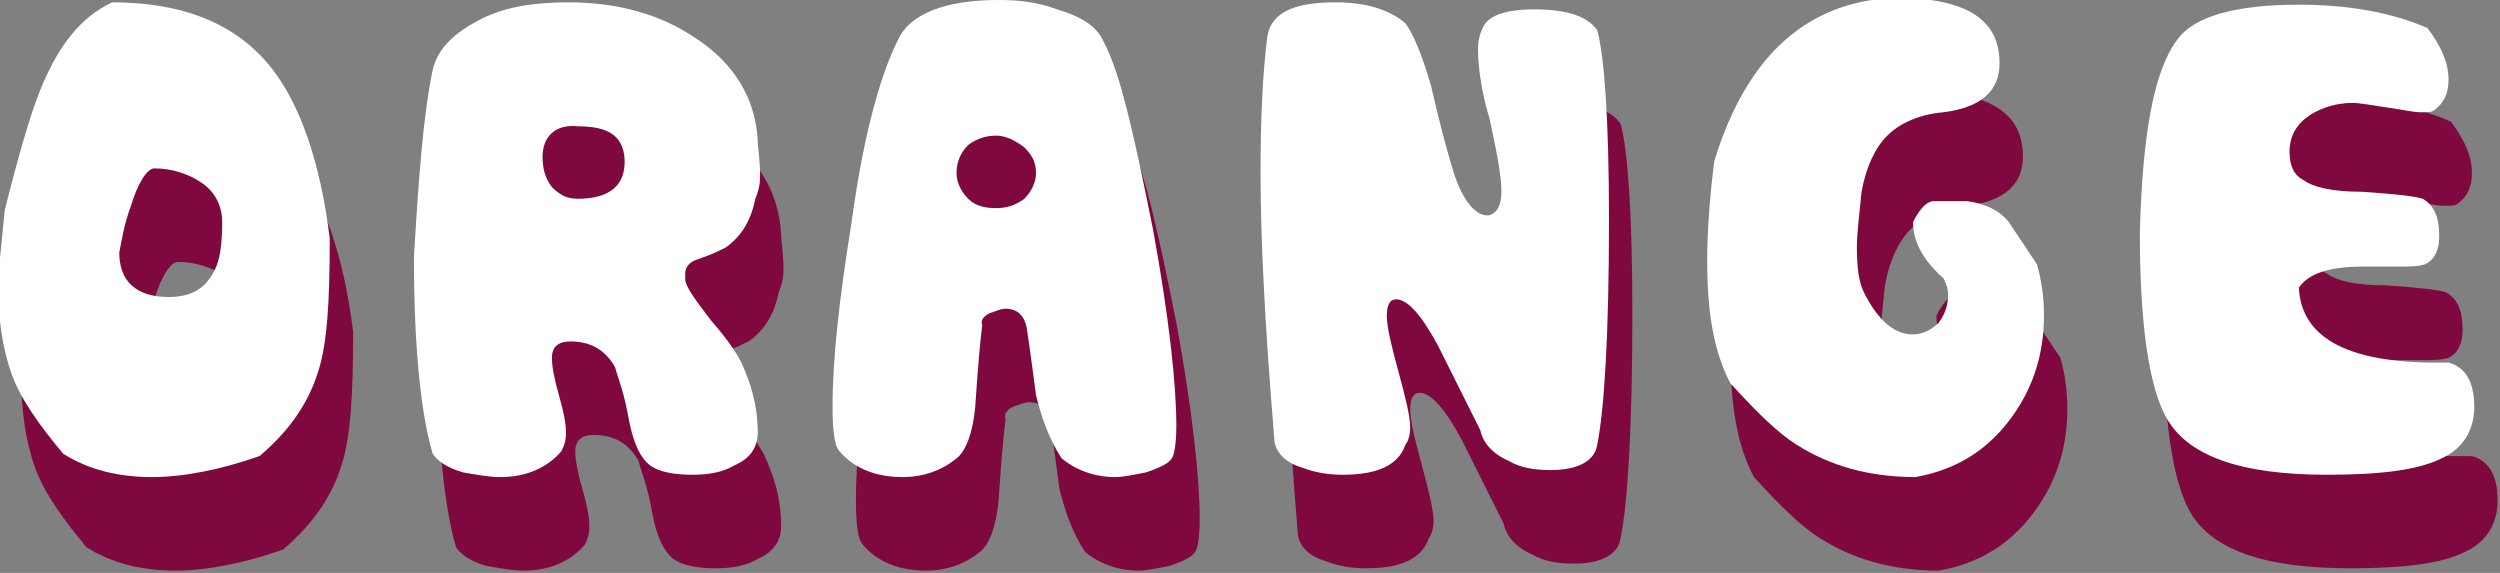 <?xml version="1.0" encoding="utf-8"?>
<!-- Generator: Adobe Illustrator 23.0.1, SVG Export Plug-In . SVG Version: 6.00 Build 0)  -->
<svg version="1.1" id="Layer_1" xmlns="http://www.w3.org/2000/svg" xmlns:xlink="http://www.w3.org/1999/xlink" x="0px" y="0px"
	 width="106.9px" height="24.5px" viewBox="0 0 106.9 24.5" style="enable-background:new 0 0 106.9 24.5;" xml:space="preserve">
<rect x="0" y="0" width="106.9" height="24.5" fill="#808080" stroke="none"/>
<style type="text/css">
	.st0{fill:#7F093F;}
	.st1{fill:#FFFFFF;}
</style>
<g>
	<g>
		<path class="st0" d="M12.6,6.9c1.2,1.5,2.1,4,2.5,7.3c0,2.6-0.1,4.5-0.5,5.7c-0.4,1.3-1.2,2.5-2.5,3.6c-1.7,0.6-3.3,0.9-4.6,0.9
			c-1.4,0-2.7-0.3-3.8-1c-1-1.2-1.8-2.3-2.2-3.4c-0.4-1.1-0.6-2.5-0.6-4C1,15,1.1,14.1,1.2,13c0.6-2.4,1.1-4.1,1.5-5.1
			c0.8-2,1.8-3.2,3.1-3.8C8.8,4.1,11.1,5,12.6,6.9z M8.2,16.7c0.9,0,1.5-0.3,1.9-1c0.3-0.5,0.4-1.2,0.4-2.2c0-0.7-0.3-1.3-0.9-1.7
			c-0.6-0.4-1.3-0.6-2-0.6c-0.3,0-0.7,0.6-1,1.6c-0.3,0.8-0.4,1.5-0.5,2C6.1,16,6.8,16.7,8.2,16.7z"/>
		<path class="st0" d="M19.5,7c0.2-0.9,0.9-1.6,2.1-2.2c1-0.5,2.2-0.7,3.7-0.7c2.1,0,3.9,0.5,5.4,1.5c1.7,1.1,2.6,2.6,2.7,4.4
			c0,0.3,0.1,0.8,0.1,1.5c0,0.2,0,0.5-0.2,1l-0.1,0.4c-0.2,0.7-0.6,1.3-1.2,1.7c-0.2,0.1-0.6,0.3-1.2,0.5c-0.3,0.1-0.5,0.3-0.5,0.6
			c0,0.1,0,0.2,0,0.3c0.1,0.4,0.5,0.9,1.1,1.7c0.7,0.8,1.1,1.4,1.3,1.8c0.4,0.9,0.7,1.8,0.7,3c0,0.6-0.3,1.1-1,1.4
			c-0.5,0.3-1.1,0.4-1.8,0.4c-0.7,0-1.4-0.1-1.8-0.4c-0.4-0.3-0.7-0.9-0.9-1.9c-0.2-1.2-0.5-1.9-0.6-2.3c-0.4-0.7-1-1.1-1.9-1.1
			c-0.5,0-0.8,0.2-0.8,0.7c0,0.4,0.1,0.9,0.3,1.6c0.2,0.7,0.3,1.2,0.3,1.6s-0.1,0.6-0.2,0.8c-0.6,0.7-1.5,1.1-2.6,1.1
			c-0.5,0-1-0.1-1.6-0.2c-0.7-0.2-1.1-0.5-1.3-0.8c-0.5-1.7-0.8-4.5-0.8-8.4C18.9,11.6,19.1,8.9,19.5,7z M24.2,10.7
			c0,0.5,0.1,0.9,0.4,1.3c0.3,0.3,0.6,0.5,1.1,0.5c1.4,0,2.1-0.6,2-1.8c-0.1-0.9-0.7-1.3-2-1.3C24.8,9.3,24.2,9.8,24.2,10.7z"/>
		<path class="st0" d="M39.4,5.7c0.5-1.1,2-1.7,4.3-1.7c0.9,0,1.7,0.1,2.5,0.4c1,0.3,1.7,0.7,2,1.4c0.7,1.3,1.3,4,2.1,8
			c0.7,3.8,1,6.7,1,8.4c0,0.8-0.1,1.3-0.2,1.4c-0.1,0.2-0.5,0.4-1.1,0.6c-0.5,0.1-1,0.2-1.3,0.2c-0.9,0-1.7-0.3-2.3-0.8
			c-0.6-0.9-0.9-1.9-1.1-2.7c-0.1-0.7-0.2-1.6-0.4-2.9c-0.1-0.5-0.4-0.8-0.9-0.8c-0.2,0-0.4,0.1-0.7,0.2c-0.2,0.1-0.4,0.3-0.3,0.5
			c-0.1,0.8-0.2,2-0.3,3.5c-0.1,1.1-0.4,1.9-0.8,2.2c-0.6,0.5-1.4,0.8-2.3,0.8c-1.2,0-2.1-0.4-2.7-1.1c-0.2-0.2-0.3-0.8-0.3-1.9
			c0-2.1,0.3-4.7,0.8-7.8C37.9,9.9,38.6,7.3,39.4,5.7z M41.9,11.4c0,0.4,0.2,0.8,0.5,1.1c0.3,0.3,0.7,0.4,1.2,0.4
			c0.4,0,0.8-0.1,1.2-0.4c0.3-0.3,0.5-0.7,0.5-1.1c0-0.5-0.2-0.8-0.5-1.1C44.4,10,44,9.8,43.6,9.8c-0.4,0-0.8,0.1-1.2,0.4
			C42.1,10.5,41.9,10.9,41.9,11.4z"/>
		<path class="st0" d="M58.1,4.1c1.3,0,2.3,0.3,3,0.9c0.3,0.4,0.7,1.3,1.1,2.7c0.5,2.2,0.9,3.5,1,3.8c0.4,1.2,1,1.8,1.5,1.7
			c0.3-0.1,0.5-0.4,0.5-1c0-0.7-0.2-1.7-0.5-3.1c-0.4-1.3-0.5-2.4-0.5-3c0-0.4,0.1-0.7,0.2-0.9c0.2-0.5,0.9-0.8,2.2-0.8
			c1.4,0,2.3,0.3,2.7,0.9c0.3,1.1,0.5,3.8,0.5,8.1c0,4.9-0.2,8.1-0.5,9.6c-0.1,0.7-0.8,1.1-2,1.1c-0.7,0-1.3-0.1-1.8-0.4
			c-0.7-0.3-1.1-0.8-1.2-1.3c-0.8-1.6-1.4-2.8-1.8-3.6c-0.7-1.3-1.3-2-1.8-2c-0.3,0-0.4,0.3-0.4,0.7c0,0.5,0.2,1.3,0.5,2.4
			s0.5,1.9,0.5,2.4c0,0.3-0.1,0.6-0.2,0.7c-0.3,0.9-1.2,1.3-2.7,1.3c-0.6,0-1.2-0.1-1.7-0.3c-0.7-0.2-1.1-0.6-1.2-1.1
			c-0.4-4.8-0.6-8.6-0.6-11.5c0-2.4,0.1-4.4,0.3-5.9C55.4,4.5,56.4,4.1,58.1,4.1z"/>
		<path class="st0" d="M86.5,6.7c0,1.2-0.8,1.9-2.4,2.1c-1.1,0.1-1.9,0.5-2.4,1s-0.9,1.3-1.1,2.4c-0.1,1-0.2,1.8-0.2,2.4
			c0,0.9,0.1,1.5,0.3,1.9c0.6,1.2,1.3,1.8,2.1,1.8c0.4,0,0.8-0.2,1.1-0.5c0.3-0.4,0.4-0.8,0.4-1.2c0-0.3-0.1-0.5-0.2-0.7
			c-0.9-0.8-1.3-1.6-1.3-2.4c0.3-0.6,0.6-0.9,0.9-0.9c0.1,0,0.5,0,1.4,0c0.8,0.1,1.4,0.4,1.8,0.9c0.4,0.6,0.8,1.2,1.2,1.8
			c0.2,0.7,0.3,1.4,0.3,2.2c0,1.7-0.5,3.2-1.5,4.5c-1,1.3-2.3,2.1-4,2.4c-2,0-3.7-0.5-5.1-1.4c-0.8-0.5-1.7-1.4-2.8-2.6
			c-0.7-1.3-1-3-1-5.2c0-1.3,0.1-2.7,0.3-4.3c1.4-4.6,4.1-7,8.1-7C85.2,4,86.5,4.9,86.5,6.7z"/>
		<path class="st0" d="M94.1,5.7c0.7-1,2.5-1.5,5.2-1.5c2,0,3.9,0.3,5.5,1c0.6,0.8,0.9,1.5,0.9,2.2c0,0.6-0.2,1-0.6,1.3
			c-0.1,0.1-0.3,0.1-0.6,0.1c-0.3,0-0.7-0.1-1.4-0.2c-0.7-0.1-1.2-0.2-1.5-0.2c-0.7,0-1.3,0.2-1.8,0.5c-0.6,0.4-0.9,0.9-0.9,1.6
			c0,0.6,0.2,1,0.6,1.2c0.4,0.3,1.2,0.5,2.5,0.5c1.5,0.1,2.3,0.2,2.6,0.3c0.5,0.3,0.7,0.8,0.7,1.6c0,0.6-0.2,1-0.6,1.2
			c-0.3,0.1-0.7,0.1-1.2,0.1h-0.7c-0.7,0-0.9,0-0.8,0c-1.4,0-2.3,0.3-2.7,0.9c0.1,2.2,2.2,3.3,6.4,3.2c0.7,0.2,1.1,0.8,1.1,1.9
			c0,1-0.5,1.8-1.4,2.2c-1,0.5-2.6,0.7-4.9,0.7c-3.7,0-6-0.8-6.9-2.5c-0.7-1.3-1.1-3.9-1.1-7.8C92.6,9.8,93.1,7,94.1,5.7z"/>
	</g>
	<g>
		<g>
			<path class="st1" d="M11.6,2.9c1.2,1.5,2.1,4,2.5,7.3c0,2.6-0.1,4.5-0.5,5.7c-0.4,1.3-1.2,2.5-2.5,3.6c-1.7,0.6-3.3,0.9-4.6,0.9
				c-1.4,0-2.7-0.3-3.8-1c-1-1.2-1.8-2.3-2.2-3.4c-0.4-1.1-0.6-2.5-0.6-4C0,11,0.1,10.1,0.2,9c0.6-2.4,1.1-4.1,1.5-5.1
				c0.8-2,1.8-3.2,3.1-3.8C7.8,0.1,10.1,1,11.6,2.9z M7.2,12.7c0.9,0,1.5-0.3,1.9-1c0.3-0.5,0.4-1.2,0.4-2.2c0-0.7-0.3-1.3-0.9-1.7
				C8,7.4,7.3,7.2,6.6,7.2c-0.3,0-0.7,0.6-1,1.6c-0.3,0.8-0.4,1.5-0.5,2C5.1,12,5.8,12.7,7.2,12.7z"/>
			<path class="st1" d="M18.5,3c0.2-0.9,0.9-1.6,2.1-2.2c1-0.5,2.2-0.7,3.7-0.7c2.1,0,3.9,0.5,5.4,1.5c1.7,1.1,2.6,2.6,2.7,4.4
				c0,0.3,0.1,0.8,0.1,1.5c0,0.2,0,0.5-0.2,1l-0.1,0.4c-0.2,0.7-0.6,1.3-1.2,1.7c-0.2,0.1-0.6,0.3-1.2,0.5c-0.3,0.1-0.5,0.3-0.5,0.6
				c0,0.1,0,0.2,0,0.3c0.1,0.4,0.5,0.9,1.1,1.7c0.7,0.8,1.1,1.4,1.3,1.8c0.4,0.9,0.7,1.8,0.7,3c0,0.6-0.3,1.1-1,1.4
				c-0.5,0.3-1.1,0.4-1.8,0.4c-0.7,0-1.4-0.1-1.8-0.4c-0.4-0.3-0.7-0.9-0.9-1.9c-0.2-1.2-0.5-1.9-0.6-2.3c-0.4-0.7-1-1.1-1.9-1.1
				c-0.5,0-0.8,0.2-0.8,0.7c0,0.4,0.1,0.9,0.3,1.6c0.2,0.7,0.3,1.2,0.3,1.6s-0.1,0.6-0.2,0.8c-0.6,0.7-1.5,1.1-2.6,1.1
				c-0.5,0-1-0.1-1.6-0.2c-0.7-0.2-1.1-0.5-1.3-0.8c-0.5-1.7-0.8-4.5-0.8-8.4C17.9,7.6,18.1,4.9,18.5,3z M23.2,6.7
				c0,0.5,0.1,0.9,0.4,1.3c0.3,0.3,0.6,0.5,1.1,0.5c1.4,0,2.1-0.6,2-1.8c-0.1-0.9-0.7-1.3-2-1.3C23.8,5.3,23.2,5.8,23.2,6.7z"/>
			<path class="st1" d="M38.4,1.7c0.5-1.1,2-1.7,4.3-1.7c0.9,0,1.7,0.1,2.5,0.4c1,0.3,1.7,0.7,2,1.4c0.7,1.3,1.3,4,2.1,8
				c0.7,3.8,1,6.7,1,8.4c0,0.8-0.1,1.3-0.2,1.4c-0.1,0.2-0.5,0.4-1.1,0.6c-0.5,0.1-1,0.2-1.3,0.2c-0.9,0-1.7-0.3-2.3-0.8
				c-0.6-0.9-0.9-1.9-1.1-2.7c-0.1-0.7-0.2-1.6-0.4-2.9c-0.1-0.5-0.4-0.8-0.9-0.8c-0.2,0-0.4,0.1-0.7,0.2c-0.2,0.1-0.4,0.3-0.3,0.5
				c-0.1,0.8-0.2,2-0.3,3.5c-0.1,1.1-0.4,1.9-0.8,2.2c-0.6,0.5-1.4,0.8-2.3,0.8c-1.2,0-2.1-0.4-2.7-1.1c-0.2-0.2-0.3-0.8-0.3-1.9
				c0-2.1,0.3-4.7,0.8-7.8C36.9,5.9,37.6,3.3,38.4,1.7z M40.9,7.4c0,0.4,0.2,0.8,0.5,1.1c0.3,0.3,0.7,0.4,1.2,0.4
				c0.4,0,0.8-0.1,1.2-0.4c0.3-0.3,0.5-0.7,0.5-1.1c0-0.5-0.2-0.8-0.5-1.1C43.4,6,43,5.8,42.6,5.8c-0.4,0-0.8,0.1-1.2,0.4
				C41.1,6.5,40.9,6.9,40.9,7.4z"/>
			<path class="st1" d="M57.1,0.1c1.3,0,2.3,0.3,3,0.9c0.3,0.4,0.7,1.3,1.1,2.7c0.5,2.2,0.9,3.5,1,3.8c0.4,1.2,1,1.8,1.5,1.7
				c0.3-0.1,0.5-0.4,0.5-1c0-0.7-0.2-1.7-0.5-3.1c-0.4-1.3-0.5-2.4-0.5-3c0-0.4,0.1-0.7,0.2-0.9c0.2-0.5,0.9-0.8,2.2-0.8
				c1.4,0,2.3,0.3,2.7,0.9c0.3,1.1,0.5,3.8,0.5,8.1c0,4.9-0.2,8.1-0.5,9.6c-0.1,0.7-0.8,1.1-2,1.1c-0.7,0-1.3-0.1-1.8-0.4
				c-0.7-0.3-1.1-0.8-1.2-1.3c-0.8-1.6-1.4-2.8-1.8-3.6c-0.7-1.3-1.3-2-1.8-2c-0.3,0-0.4,0.3-0.4,0.7c0,0.5,0.2,1.3,0.5,2.4
				s0.5,1.9,0.5,2.4c0,0.3-0.1,0.6-0.2,0.7c-0.3,0.9-1.2,1.3-2.7,1.3c-0.6,0-1.2-0.1-1.7-0.3c-0.7-0.2-1.1-0.6-1.2-1.1
				c-0.4-4.8-0.6-8.6-0.6-11.5c0-2.4,0.1-4.4,0.3-5.9C54.4,0.5,55.4,0.1,57.1,0.1z"/>
			<path class="st1" d="M85.5,2.7c0,1.2-0.8,1.9-2.4,2.1c-1.1,0.1-1.9,0.5-2.4,1s-0.9,1.3-1.1,2.4c-0.1,1-0.2,1.8-0.2,2.4
				c0,0.9,0.1,1.5,0.3,1.9c0.6,1.2,1.3,1.8,2.1,1.8c0.4,0,0.8-0.2,1.1-0.5c0.3-0.4,0.4-0.8,0.4-1.2c0-0.3-0.1-0.5-0.2-0.7
				c-0.9-0.8-1.3-1.6-1.3-2.4c0.3-0.6,0.6-0.9,0.9-0.9c0.1,0,0.5,0,1.4,0c0.8,0.1,1.4,0.4,1.8,0.9c0.4,0.6,0.8,1.2,1.2,1.8
				c0.2,0.7,0.3,1.4,0.3,2.2c0,1.7-0.5,3.2-1.5,4.5c-1,1.3-2.3,2.1-4,2.4c-2,0-3.7-0.5-5.1-1.4c-0.8-0.5-1.7-1.4-2.8-2.6
				c-0.7-1.3-1-3-1-5.2c0-1.3,0.1-2.7,0.3-4.3c1.4-4.6,4.1-7,8.1-7C84.2,0,85.5,0.9,85.5,2.7z"/>
			<path class="st1" d="M93.1,1.7c0.7-1,2.5-1.5,5.2-1.5c2,0,3.9,0.3,5.5,1c0.6,0.8,0.9,1.5,0.9,2.2c0,0.6-0.2,1-0.6,1.3
				c-0.1,0.1-0.3,0.1-0.6,0.1c-0.3,0-0.7-0.1-1.4-0.2c-0.7-0.1-1.2-0.2-1.5-0.2c-0.7,0-1.3,0.2-1.8,0.5c-0.6,0.4-0.9,0.9-0.9,1.6
				c0,0.6,0.2,1,0.6,1.2c0.4,0.3,1.2,0.5,2.5,0.5c1.5,0.1,2.3,0.2,2.6,0.3c0.5,0.3,0.7,0.8,0.7,1.6c0,0.6-0.2,1-0.6,1.2
				c-0.3,0.1-0.7,0.1-1.2,0.1h-0.7c-0.7,0-0.9,0-0.8,0c-1.4,0-2.3,0.3-2.7,0.9c0.1,2.2,2.2,3.3,6.4,3.2c0.7,0.2,1.1,0.8,1.1,1.9
				c0,1-0.5,1.8-1.4,2.2c-1,0.5-2.6,0.7-4.9,0.7c-3.7,0-6-0.8-6.9-2.5c-0.7-1.3-1.1-3.9-1.1-7.8C91.6,5.8,92.1,3,93.1,1.7z"/>
		</g>
	</g>
</g>
</svg>
